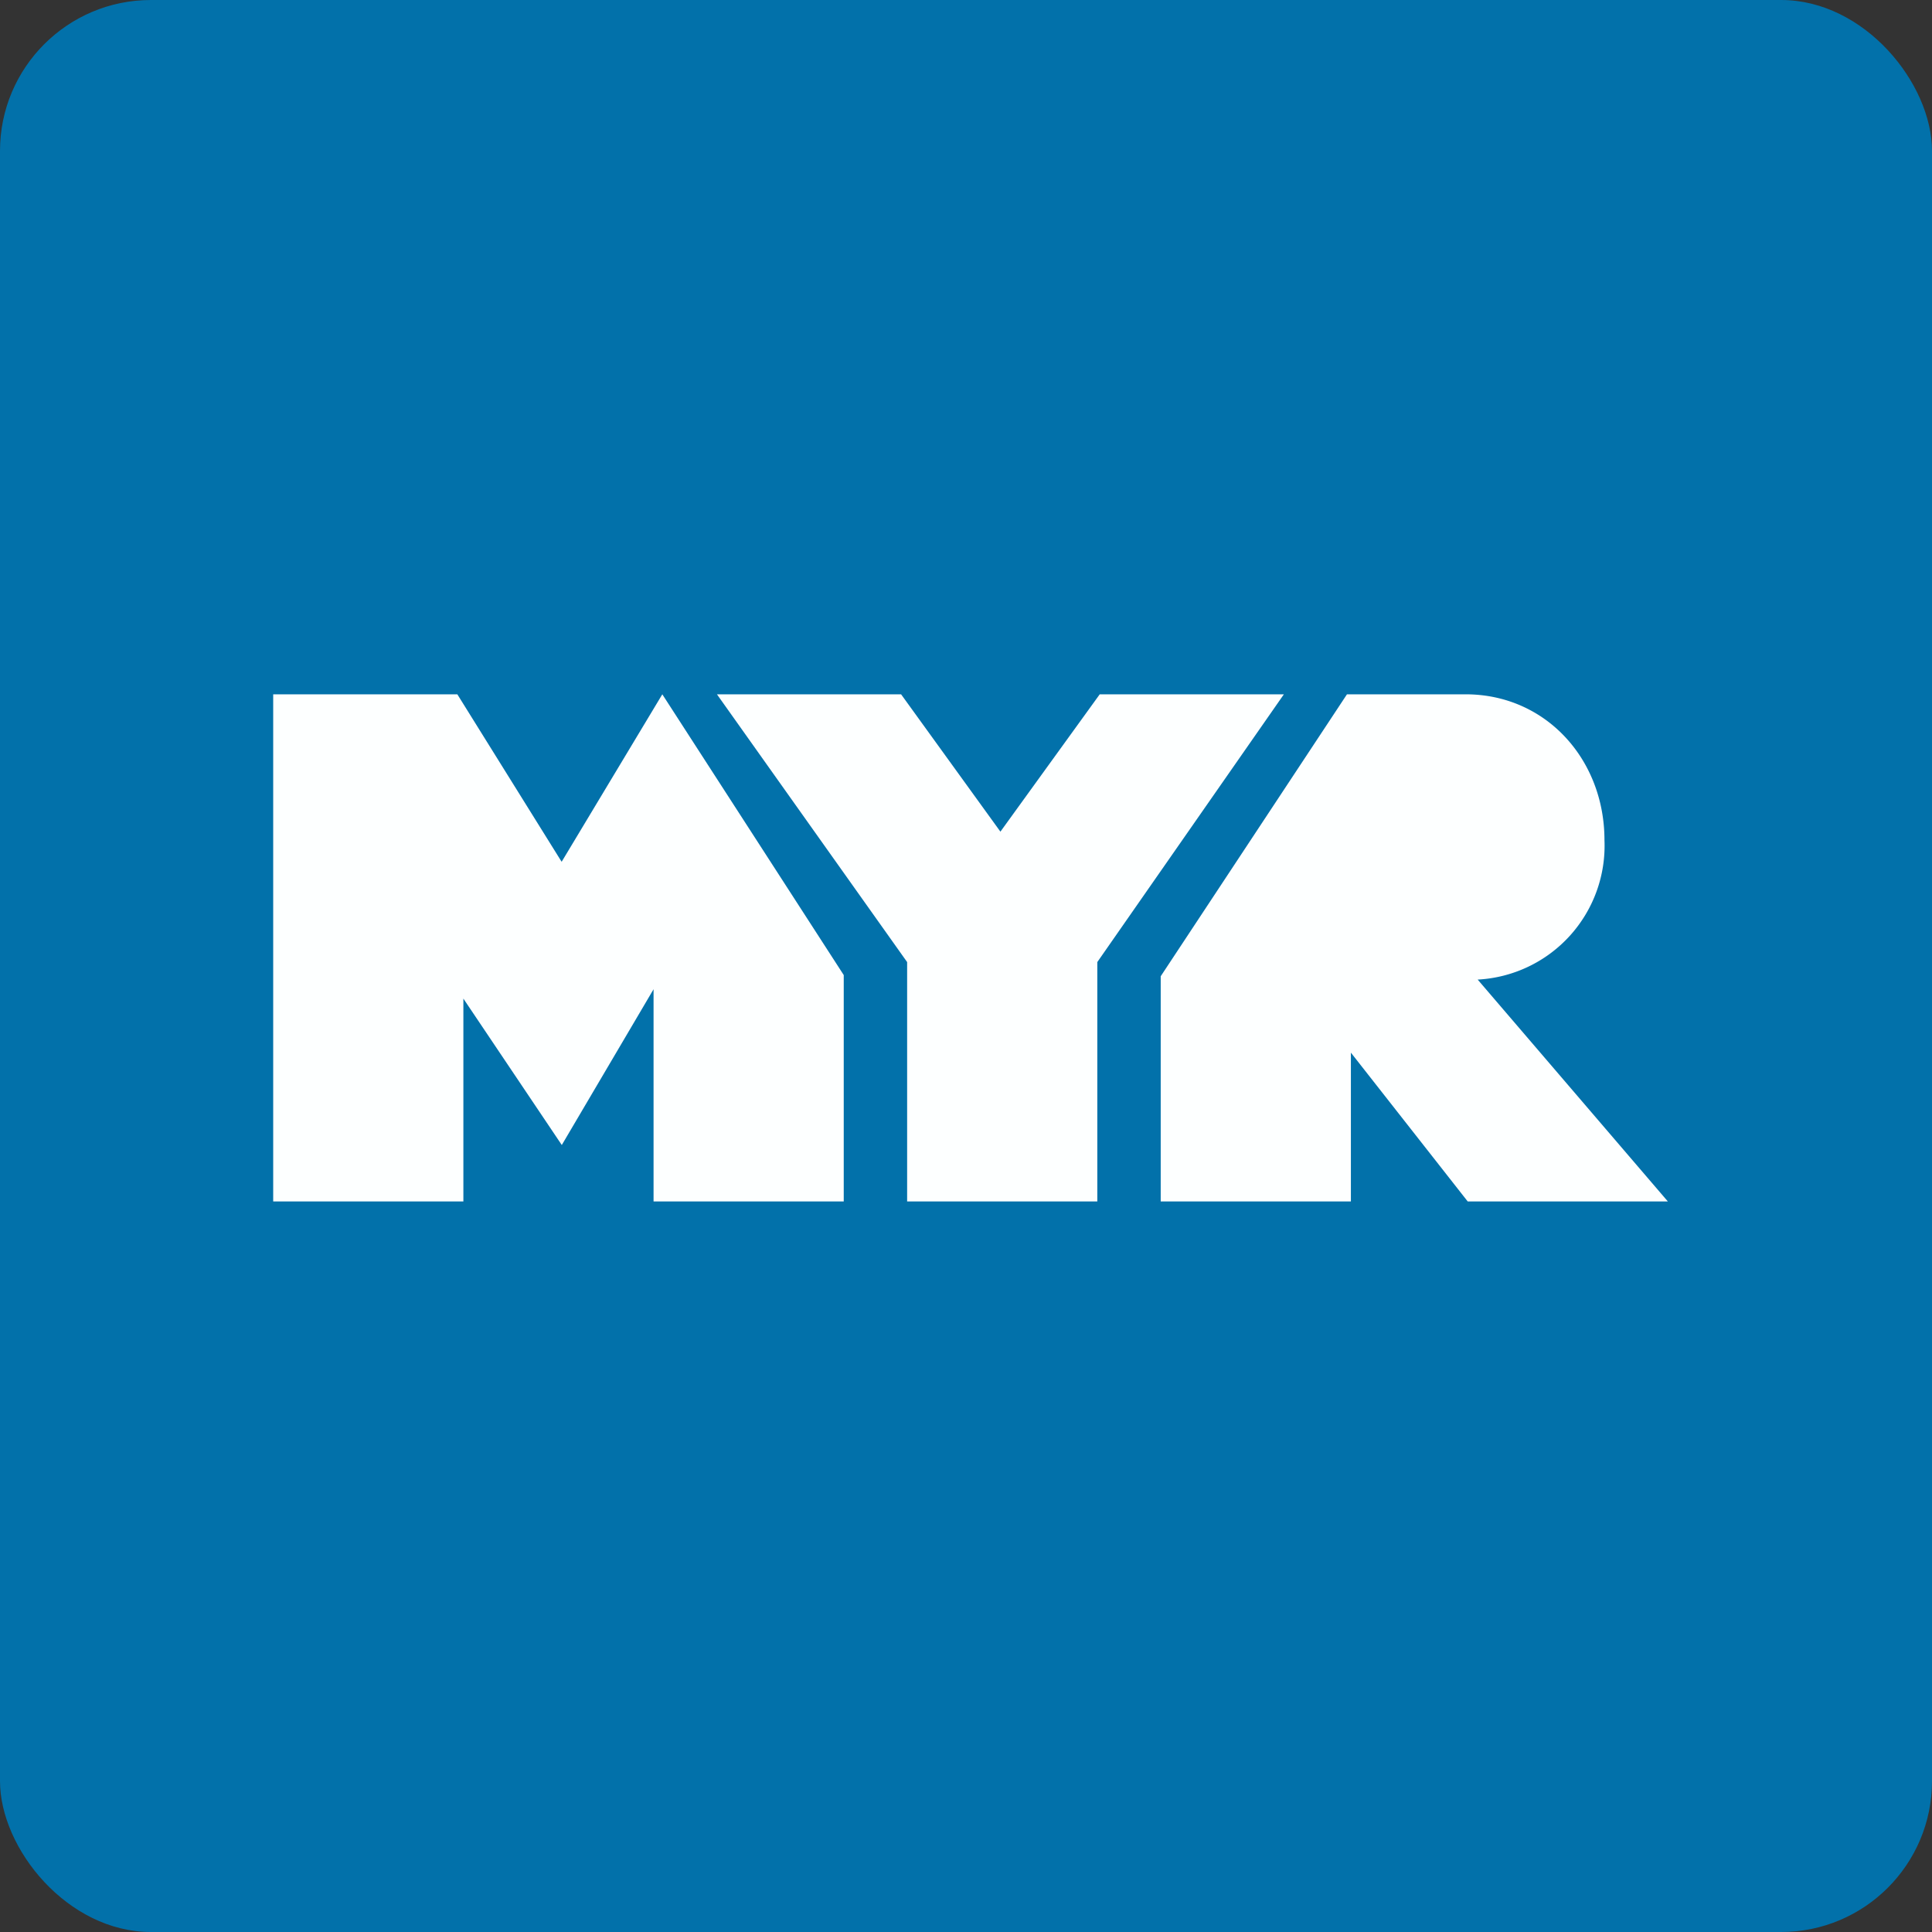<!-- by FastBull --><svg xmlns="http://www.w3.org/2000/svg" width="64" height="64" viewBox="0 0 64 64"><rect x="0" y="0" width="64" height="64" fill="#333333" stroke="none"/><rect x="0" y="0" width="64" height="64" rx="5" ry="5" fill="#0271aa" /><path fill="#0271aa" d="M 2.75,2 L 61.55,2 L 61.55,60.80 L 2.75,60.80 L 2.75,2" /><path d="M 29.85,23 L 33.14,27.55 L 36.43,23 L 42.53,23 L 36.35,31.87 L 36.35,39.80 L 30.05,39.80 L 30.05,31.87 L 23.75,23 L 29.85,23 M 18.61,28.54 L 21.94,23 L 27.95,32.30 L 27.95,39.80 L 21.65,39.80 L 21.65,32.77 L 18.61,37.93 L 15.35,33.08 L 15.35,39.80 L 9.05,39.80 L 9.05,23 L 15.15,23 L 18.60,28.54 L 18.61,28.54 M 53.15,27.83 A 4.44,4.44 0 0,1 48.95,32.45 L 55.25,39.80 L 48.62,39.80 L 44.75,34.87 L 44.75,39.80 L 38.45,39.80 L 38.45,32.34 L 44.62,23 L 48.55,23 C 51.21,23 53.15,25.16 53.15,27.83 L 53.15,27.83" fill="#fdffff" /></svg>